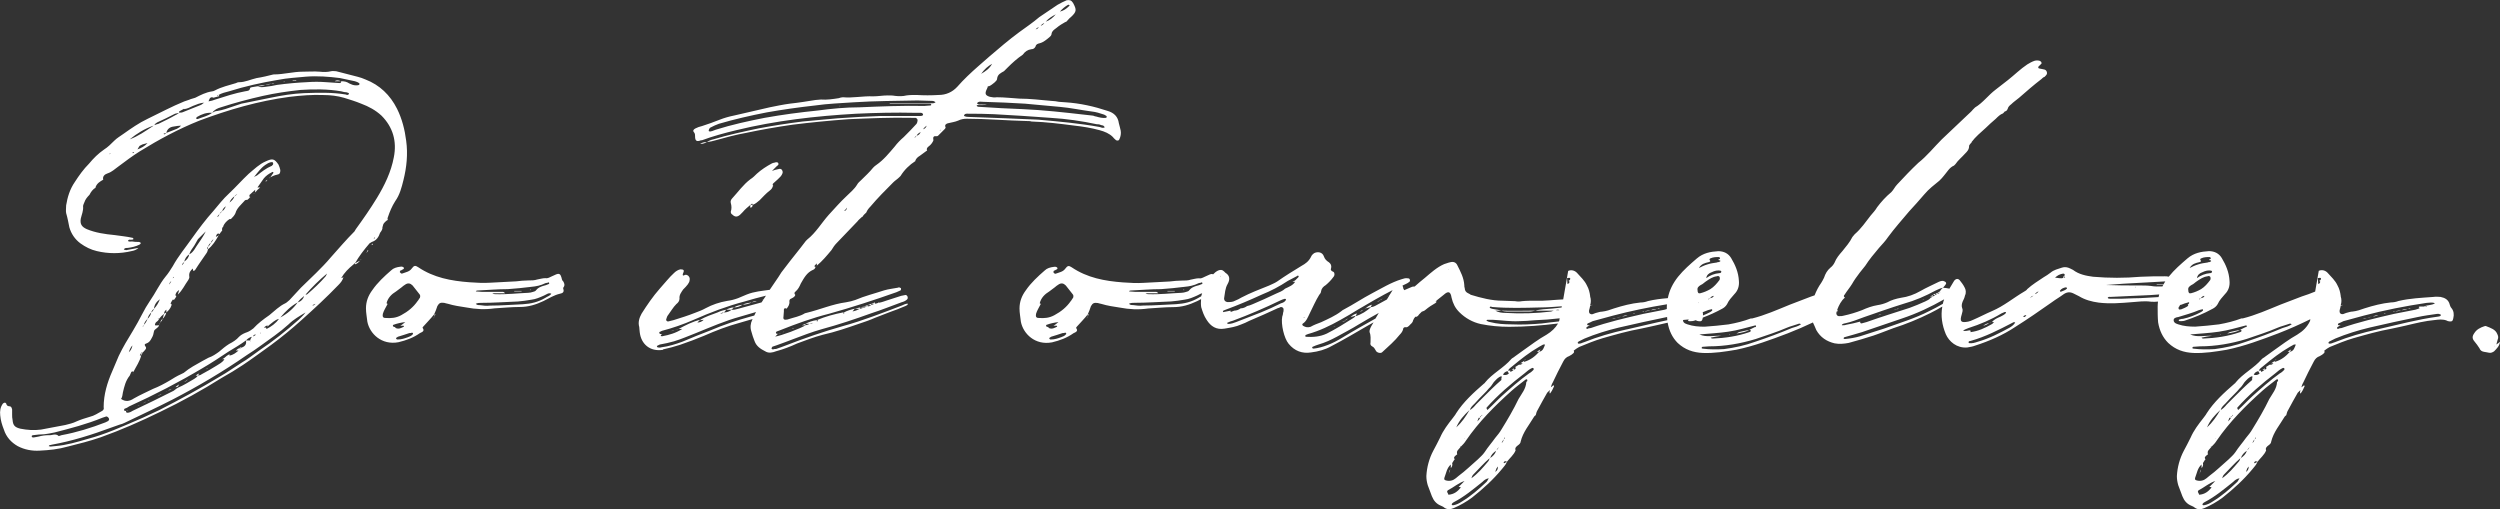 <?xml version="1.0" encoding="UTF-8"?>
<svg id="contents" xmlns="http://www.w3.org/2000/svg" viewBox="0 0 437 89">
  <rect x="0" y="0" width="437" height="89" fill="#333333" stroke="none"/>
  <defs>
    <style>
      .cls-1 {
        fill: #fff;
        stroke-width: 0px;
      }
    </style>
  </defs>
  <path class="cls-1" d="M24.67,62.14c.08-.16.16-.32.24-.4h-.24v.4ZM28.03,56.38c-.16.16-.16.32-.24.48l.24-.48ZM28.03,56.38v-.08l-.08.08h.08ZM24.03,70.95c.16,0,.32-.08.4-.16l-.4.16ZM43.88,34.29l-.16.16v.08c0-.08.08-.16.16-.24ZM28.03,56.3c.24-.16.32-.32.4-.56-.24.16-.32.32-.4.56ZM64.92,42.77c.08,0,.08.08.08.08.08-.08.16-.08.16-.16.08-.08,0-.08-.08-.08-.08.08-.08.16-.16.16ZM47.24,31.01c-.08,0-.16.08-.24.16.08,0,.16-.08.24-.16ZM64.36,43.81v-.08h-.08l-.24.48c.08-.08.24-.24.32-.4ZM62.04,46.21c.32-.08.64-.32.88-.64-.32.16-.64.32-.88.48v.16ZM25.79,70.07l-.48.24c-.16.08-.24.16-.4.24l.48-.24c.08-.08.24-.16.4-.24ZM38.2,41.17c0-.08.08-.16.16-.24l-.24.24h.08ZM23.39,65.03l-.24.4c.08-.08.16-.24.24-.4ZM62.92,45.57c.08-.08.16-.16.24-.24h-.08c0,.08-.08.16-.16.24ZM65,42.29c.8-.24,1.2-.88,1.44-1.6.24-.32.48-.64.4-1.04l.08-.08c0-.48.4-.8.8-1.12l.08.08c-.08-.24-.08-.4,0-.56.32-.96.72-1.92,1.28-2.8.8-1.12,1.12-2.4,1.44-3.68.56-2.24.8-4.56.48-6.88-.24-1.92-.72-3.84-1.6-5.6-1.2-2.4-3.04-4.16-5.52-5.12-.88-.4-1.76-.56-2.64-.8-.8-.24-1.68-.4-2.48-.64-.32,0-.64-.08-.88,0-.64.16-1.36.16-2,.08-.96-.08-2,0-2.96,0-1.68,0-3.36.48-5.04.48h-.08c-.96.24-1.92.48-2.96.64-1.04.24-2,.72-3.04.72-.24,0-.4.08-.56.16-1.28.4-2.48.64-3.68,1.28-.16.08-.32.16-.48.16-1.12.16-2,.64-2.96,1.12l-.8.24c-.32.16-.72.24-1.12.4-2.16.88-4.24,2-6.4,3.04-1.52.72-2.88,1.68-4.24,2.64-.56.4-1.12.72-1.6,1.2-.56.56-1.12,1.12-1.76,1.52-1.04.72-1.84,1.52-2.64,2.48-.96.96-1.76,2.08-2.48,3.2-.88,1.28-1.28,2.64-1.52,4.08,0,.48-.08.96,0,1.36.24.8.4,1.68.56,2.48.32,1.12.96,2.08,1.92,2.8.88.64,1.84,1.12,2.88,1.36,2,.48,4.08.48,6.08,0,.48-.08.88-.24,1.2-.56-.72.16-1.44.24-2.16.4-.08,0-.16-.08-.32-.08l-.08-.08.08-.08c.16-.16.4-.16.64-.16.64-.08,1.36-.24,2-.56.16-.08.24-.16.24-.32-.08-.08-.24-.16-.32-.16-.4,0-.8,0-1.2-.08-.24,0-.48.08-.72-.08.16-.4.48-.16.64-.24h.16s.08-.08.16-.08c0-.16-.08-.24-.16-.24-1.04-.24-2.08-.32-3.12-.48-1.68-.16-3.36-.4-4.88-1.04-.88-.4-1.2-.88-1.04-1.84.16-.72.48-1.36.4-2.16,0-.24.16-.48.24-.72.16-.48.48-.88.88-1.28.24-.48.56-.96,1.12-1.28h-.08c.24-.72.8-1.04,1.36-1.36-.16-.64.32-.96.8-1.12.72-.24,1.2-.72,1.76-1.12,1.28-.96,2.56-1.92,3.84-2.72,3.36-2.08,6.8-3.92,10.4-5.36,5.12-1.92,10.32-3.44,15.76-4.16,2-.24,4-.4,5.92-.32,1.28,0,2.48.16,3.6.48,1.04.32,2.08.64,3.04,1.04,1.28.48,2.48,1.12,3.52,2.08,2,2,2.72,4.48,2.16,7.28-.48,2.56-1.6,4.88-2.96,7.12-1.12,1.84-2.4,3.68-3.68,5.44l-.24.4c-1.44,1.44-2.8,3.04-4.16,4.56-.8.96-1.68,1.84-2.56,2.72s-1.76,1.68-2.64,2.56l-2,2.16c-.24.16-.4.4-.72.56-1.04.48-1.92,1.36-2.8,2.08-1.04.72-2,1.44-2.8,2.32-.32.24-.64.48-1.04.64-.48.16-1.04.4-1.44.8-.48.56-1.12.96-1.76,1.28-.64.4-1.2.88-1.76,1.36-.56.4-1.12.8-1.84,1.04l-1.04.56c-1.12.64-2.24,1.2-3.28,2.08l-.48.24c-.72.32-1.36.72-2,1.12-.96.56-1.84,1.04-2.88,1.44-1.12.56-2.24,1.04-3.36,1.68-.72.48-1.44.64-2.24.08.24-.32.24-.72.32-1.12.24-1.04.48-2.08,1.2-2.96l.24-.56c.08-.16.24-.24.4-.08.48-.96,1.12-1.84,1.36-2.88h-.24l.24-.48v.08c.08-.16.16-.16.24,0v-.08c.16-.16.4-.4.56-.64.08-.16.08-.32-.08-.48-.16-.24-.16-.4.16-.48.48-.16.72-.48.96-.96.24-.4.32-.72.4-1.2.08-.4.8-.56.88-1.04-.24,0-.48.08-.72,0,0-.24.08-.4.24-.56.24-.16.4-.32.48-.56h-.24c.08-.08.16-.08.24,0,.24-.32.56-.64.88-.88,0-.32.16-.56.4-.72v.48c.4-.32.72-.72.88-1.2.08-.24,0-.32-.16-.32.08-.24.24-.48.4-.72.08,0,.16,0,.24.08v-.08c.16-.16.32-.4.4-.64-.08,0-.24-.08-.16-.24.08-.4.4-.64.64-.8l-.24.8c.8-.72,1.2-1.68,1.84-2.56.08-.16.24-.4.16-.64-.08-.64.24-1.04.64-1.36,0,.16,0,.32.08.4.08.08.24-.08.32-.16.64-1.04,1.36-2,2-2.96.16-.24.16-.4.24-.64q-.24-.16,0-.48v.08c.08-.32.24-.56.48-.72.08-.24.24-.48.48-.64-.16.24-.24.48-.48.64-.08.24-.24.48-.48.72v.4c.8-.64,1.36-1.52,1.84-2.4l-.48.24c.08-.16.08-.32.16-.4.16-.24.32-.24.48-.08.16-.24.32-.48.48-.64-.08-.32,0-.56.24-.72h-.08c.24-.56.64-.96,1.12-1.28h.24c.32-.32.64-.64.8-1.04.24-.88.96-1.44,1.52-2.08.16-.24.32-.24.56-.24.16-.16.32-.24.4-.4l.08-.08c-.16-.08-.16-.24-.08-.4.32-.32.64-.56.96-.88v.48c.24-.32.56-.64.88-.88h-.48l1.12-1.6c.4-.48.88-.8,1.36-1.04.08-.08.16-.08.24-.08.08.08.08.16.08.16l-.56.8c.4-.24.8-.4,1.2-.48.48-.08.56-.32.56-.8-.08-.32-.16-.64-.32-.96-.72-1.04-1.04-1.12-2.24-.56-1.12.48-2,1.36-2.96,2.16-1.2,1.12-2.24,2.32-3.44,3.44-1.04.96-1.84,2-2.72,3.04-1.36,1.52-2.56,3.12-3.76,4.8-1.12,1.6-2.4,3.12-3.36,4.88-.4.64-.8,1.28-1.28,1.84-1.04,1.28-1.76,2.88-2.72,4.24-.48.72-.96,1.52-1.36,2.32-.48.96-1.04,1.92-1.6,2.88-.88,1.44-1.76,2.88-2.48,4.4-.4.88-.72,1.76-1.12,2.64-.88,2-1.52,4.08-1.52,6.32.08.24,0,.48-.24.64-.72.4-1.44.88-2.16,1.04-.8.24-1.6.48-2.32.8-.64.32-1.36.48-2,.64-1.44.24-2.8.56-4.24.8-1.2.16-2.4.08-3.6-.16-.96-.24-1.28-.56-1.36-1.52-.08-.32-.08-.64-.08-.96v-.88c-.08-.32-.16-.56-.48-.56s-.48-.16-.56-.48c-.16-.24-.32-.16-.56,0-.48.64-.56,1.36-.48,2.08.08.88.32,1.68.64,2.48.4,1.28,1.28,2.24,2.4,2.88,1.2.64,2.56.88,3.84.8,1.68-.08,3.28-.24,4.96-.72,1.92-.48,3.84-.96,5.68-1.6,3.6-1.28,7.04-2.8,10.48-4.48,3.68-1.76,7.28-3.76,10.72-5.92,1.28-.72,2.48-1.44,3.68-2.24,1.68-1.12,3.28-2.32,4.96-3.52,1.84-1.36,3.6-2.8,5.28-4.32,2.24-2,4.4-4,6.48-6.16.4-.4.72-.8.88-1.36-.16.08-.32.16-.4.16.56-.96,1.28-1.68,2.16-2.4l.24-.24v.08c.72-1.28,1.6-2.4,2.56-3.52l.4-.24ZM19.23,26.92s-.08.08-.08,0q-.08,0,.08-.08s.08,0,.16-.08l-.16.16ZM38.12,16.6v.24l-.08-.08c-.08-.08,0-.08.08-.16ZM23.31,26.76h-.16c0-.08.08-.08.08-.16h.24l-.16.16ZM24.03,26.12c.16-.24.24-.48.4-.64.16-.08.32-.16.48-.24l.88-.24c-.48.56-1.12.88-1.76,1.12ZM26.75,22.04c-1.36.88-2.56,1.76-4.08,2.32,1.28-1.04,2.56-1.84,4.16-2.4l-.08.08ZM30.91,22.52l-1.84.72c-.08.08-.16.16-.32.24h-.08c-.08-.08-.08-.16.08-.16l.32-.08c.16-.72.64-1.04,1.28-1.12.48-.08.96-.16,1.28-.16-.16.24-.4.4-.72.56ZM31.31,19.72c-.24.16-.4.32-.64.4-.96.56-2,1.04-2.96,1.52-.32.08-.56.16-.72.24.08-.24.24-.32.48-.48,1.04-.48,2.08-.96,3.12-1.52.24-.08.48-.08.72-.16v-.24l.88-.48v.08c.56-.08,1.04-.32,1.52-.56.64-.24,1.28-.56,2-.56-.24.08-.4.32-.64.4l-3.2,1.28c-.24.08-.4,0-.56.08ZM60.44,16.52c-2.4-.4-4.8-.32-7.28-.24-1.92.08-3.92.4-5.84.8-1.68.32-3.44.72-5.12,1.04l-1.44.48c-.96.32-1.76.64-2.8.8-.32,0-.56.16-.88.32-.72.56-1.6.72-2.4,1.04-.16.08-.32.08-.4-.08,0-.08.08-.16.16-.24.8-.48,1.68-.8,2.64-.72.4-.56.96-.8,1.52-.96,2.48-.8,4.88-1.44,7.36-2,2.16-.48,4.32-.8,6.56-1.04,2.4-.16,4.8-.16,7.12.24.32.08.56.16.88.16.16.08.48.08.48.24-.08.32-.4.24-.56.16ZM62.84,14.68c0,.08-.08.16-.08.16-.16.08-.4.08-.56.08-.4,0-.8-.16-1.12-.32-.48-.32-.88-.4-1.44-.4,0,.24-.08.32-.32.32-.8-.08-1.6-.08-2.4-.16-1.04-.08-2.16-.08-3.2,0-1.76.08-3.52.24-5.28.48-.64.16-1.28.24-1.92.32-.56.08-1.04.16-1.52-.08-.32.08-.64.08-.96.16-.08,0-.32.08-.32.16-.08.56-.56.48-.88.56-1.76.32-3.44.88-5.2,1.44-.4.16-.72.24-1.2.32,0-.08.16-.24.16-.4.16-.32.4-.4.72-.24.24-.08.56-.16.88-.24.08,0,.16,0,.08-.16l-.08-.08c.56-.32,1.2-.48,1.84-.64,2.8-.88,5.68-1.52,8.56-2,1.6-.32,3.28-.4,4.88-.56,2-.16,4,0,5.92.24.88.16,1.76.4,2.64.56.24.08.56.16.8.4v.08ZM65.4,41.65c0-.16.08-.16.16-.08l-.08.08-.16.16c0-.08.08-.16.08-.16ZM46.36,28.84c.32-.24.64-.4.96-.48.16,0,.32-.08.4.08.08.24,0,.4-.16.48,0,.08-.08.08-.08.08-.96.4-1.76,1.04-2.56,1.68-.16.08-.4.16-.56.32.64-.8,1.2-1.6,2-2.16ZM41,34.29c.16-.16.32-.32.48-.4-.16.16-.24.32-.48.4-.16.48-.48.8-.88,1.12.16-.48.48-.8.88-1.12ZM38.36,37.41c.16-.24.24-.4.48-.48.08-.4.32-.64.64-.88-.16.4-.32.64-.64.88l-.48.48c-.08.16-.08.4-.32.48-.16.08,0-.16.32-.48ZM33.08,44.45c.16-.56.56-1.04.88-1.52.24-.4.4-.72.64-1.12l1.36-1.36c-.16.32-.32.64-.48.88-.48.8-1.04,1.52-1.52,2.32-.24.32-.48.64-.88.8-.08.56-.4.96-.88,1.28.16-.56.4-.96.88-1.28ZM32.2,45.81c-.08.24-.24.4-.4.56,0-.16.16-.4.4-.56ZM30.27,48.46c0-.08.08-.08.08,0,.08,0,0,0,0,.08-.08,0-.08.08-.16.08,0,0,.08-.08.08-.16ZM29.95,49.1c-.08.24-.24.48-.4.64.08-.32.24-.48.4-.64ZM25.79,55.74c.08-.4.32-.8.64-1.12.08-.24.24-.48.48-.64.08-.72.4-1.2,1.04-1.68-.24.64-.56,1.2-1.04,1.68-.08.24-.24.48-.48.64-.08.48-.32.8-.64,1.12-.16.4-.32.72-.64,1.04.08-.4.32-.72.64-1.04ZM24.99,56.94l.08-.08v.16q-.08.08-.16,0s.08,0,.08-.08ZM23.15,60.38c-.08.4-.24.88-.64,1.2.16-.48.32-.88.64-1.2ZM52.04,52.86c.32-.48.72-.8,1.12-1.12-.16.56-.56.96-1.12,1.12-.8,1.12-1.84,2-3.04,2.64.88-1.04,1.84-2,3.04-2.64ZM46.76,56.86v.24l.24-.24c.56-.4,1.04-.96,1.76-1.12-.56.8-1.36,1.36-2.16,1.76-.08-.08-.08-.16-.08-.24h-.4c.16-.16.4-.32.64-.4ZM45.48,58.14q.08,0,.08.08v.08q-.08,0-.08-.08v-.08ZM44.36,58.62c.08-.08.16-.16.24-.16.16,0,.08.16-.16.24-.08.08-.16.08-.24.08.08-.08.08-.16.16-.16ZM21.79,71.43c.32-.08.56-.24.8-.4,4.4-2,8.72-4.24,12.88-6.72,1.52-.88,2.96-1.84,4.4-2.8,1.04-.64,2.16-1.28,3.12-2,.32-.32.64-.56,1.04-.64-.16.24-.24.4-.32.64,0,.08.08.08.08.16-.16,0-.08-.16-.08-.16h-.72c.16.72-.24,1.12-.88,1.28l-.24.24c0-.08.08-.16.08-.24-.32.16-.48.24-.72.48h.48c-.48.4-.96.8-1.6.88v-.24c-.32.16-.64.4-.88.64-.08.08-.24.16-.4.24h.4c-.32.56-.88.8-1.36,1.12-.88.56-1.76,1.04-2.64,1.52-.16.16-.4.16-.64.24-.16.24-.4.4-.64.56-.96.56-1.84,1.12-2.8,1.52-.32.16-.56.4-.8.56-2.4,1.2-4.8,2.4-7.2,3.52-.24.16-.56.32-.88.32-.24,0-.24-.16-.24-.32-.08,0-.24,0-.32-.08-.08-.08,0-.24.08-.32ZM6.75,76.31c-.24.08-.56.08-.88.16-.08,0-.32,0-.32-.16-.08-.16.16-.24.24-.24.64-.08,1.28-.16,1.92-.16.56-.08,1.2-.16,1.84-.32,2.8-.72,5.6-1.44,8.32-2.56l.72-.24c.16,0,.48.24.48.48,0,.16-.08.24-.16.32l-.48.24c-2.48.96-5.04,1.76-7.68,2.24-.16.08-.32.08-.48.16-.56-.56-1.2-.08-1.76-.16-.56,0-1.2.08-1.76.24ZM52.2,55.9c-2.16,1.92-4.48,3.76-6.88,5.36-1.04.72-2,1.52-3.12,2.16-1.28.8-2.48,1.68-3.76,2.4-3.44,2.08-6.96,4-10.56,5.84-1.28.56-2.48,1.2-3.84,1.76-2.8,1.2-5.6,2.48-8.64,3.28-1.92.56-3.76,1.12-5.76,1.28-.32,0-.56.08-.8.08l-.32-.08c.08-.24.32-.16.48-.24,3.6-.64,7.12-1.76,10.56-3.04l1.36-.48c.32-.08.56-.16.88-.32,2.8-1.36,5.6-2.64,8.4-4.08,4.48-2.32,8.8-4.88,12.96-7.76,1.68-1.04,3.2-2.24,4.8-3.36.88-.64,1.68-1.28,2.48-2,.88-.88,1.92-1.44,2.96-2.08-.32.48-.8.88-1.2,1.28ZM54.6,53.34l.56-.24c-.16.16-.32.4-.56.24ZM56.92,48.3c-.96,1.12-2.08,2.16-3.2,3.12-.08.08-.24.08-.32.08,1.12-1.28,2.4-2.56,3.76-3.68-.08.24-.16.32-.24.48ZM44.36,33.89l.24-.24c-.08.08-.16.16-.24.16v.08ZM46.44,31.73s.08,0,.16-.08c.08-.08.08-.16.16-.24l-.24.16c-.08,0-.08.08-.08.16ZM35.96,64.55c.16-.08.32-.08.4-.16-.16,0-.24.08-.4.16ZM32.83,66.31c-.16.16-.4.32-.64.48.24-.08.48-.24.64-.48ZM31.31,67.19c-.24.16-.48.32-.64.48.08,0,.24,0,.4-.08.08-.08.16-.24.24-.4ZM41.88,60.78h.24v-.16c-.08.08-.16.16-.24.16ZM45,15.08c.48,0,.88,0,1.36-.24-.48.08-.96.08-1.36.24ZM25.79,70.07l.4-.16c-.16,0-.32.08-.4.16ZM34.2,65.67h.4c.08-.16.16-.32.24-.4-.24.08-.48.24-.64.4ZM22.03,71.83c.16,0,.32-.08.4-.16l-.4.16ZM28.91,68.55l.4-.24c-.16.08-.32.16-.4.24ZM27.95,68.95v.08l.48-.24c-.16.08-.32.16-.48.16ZM47.96,14.52h-.24c-.08,0-.16.08-.32.08h.32c.08,0,.16-.08.24-.08ZM49.64,14.28c-.08,0-.08.08,0,.08s.08-.08.16-.08h-.16ZM58.52,14.2h1.04c-.32-.16-.72-.24-1.04,0ZM28.43,55.74c.32-.32.56-.72.64-1.12-.16.08-.24.16-.4.24l-.24.88ZM27.55,69.19c.16-.08.32-.08.4-.16-.16,0-.24.08-.4.16ZM30.19,67.91c-.16.08-.32.16-.48.16-.08.08-.24.16-.4.24.16-.08.32-.08.4-.16l.48-.24ZM46.36,14.84c.4,0,.72-.08,1.04-.24l-1.04.24ZM51.16,14.04v.08h.4c.08,0,.24.08.24-.08h-.64ZM98.45,49.18c-.24-.16-.24-.48-.32-.72-.16-.56-.4-.72-.96-.48l-.88.4c-.32.16-.64.32-.96.24-.48,0-.96.16-1.44.24-.48.16-.96.16-1.52.16-.72,0-1.44.08-2.16.16l-4.56.24c-1.2.08-2.4,0-3.6-.08-3.2-.24-6.24-.8-8.96-2.64-.48-.32-.72-.32-1.12.24-.4.56-1.04.64-1.68.88h-.16l-.24-.24c0-.08,0-.16.08-.24,0-.08.08-.08.16-.08.16-.16.48-.16.48-.4,0-.16-.32-.32-.64-.24-.64.08-1.2.24-1.6.64-1.2,1.04-2.4,2.16-3.28,3.44-.72.96-1.12,2-1.12,3.2,0,.8.16,1.52.24,2.32.4,2.08,2.48,4.16,5.44,3.6,1.36-.32,2.64-.8,3.76-1.6.32-.16.88-.32.48-.88-.08,0,0-.16.08-.24.64-.72,1.36-1.44,1.92-2.16.24-.48.4-.96.56-1.44.32-.56.56-.64,1.2-.56.16.08.4.08.64.16,1.04.32,2.16.48,3.2.64,1.68.32,3.28.4,4.96.16,1.44-.08,2.96-.24,4.4-.24,1.52,0,2.8-.4,4.16-1.04.96-.48,1.84-1.04,2.88-1.28.4-.08.8-.24.56-.88v-.16c.32-.4.24-.72,0-1.12ZM69.08,57.18c-.08,0-.16,0-.24-.08-.08,0-.16,0-.16-.16,0-.08,0-.16.08-.16.64-.24,1.36-.4,2.08-.48-.32.24-.56.48-.88.64h.56s.08,0,.08.08v.08c-.48.24-.88.48-1.44.24,0,0-.08-.08-.08-.16ZM72.12,58.46c-.16.24-.56.4-.8.48-.64.24-1.2.4-1.76.4h-.16c-.08-.08-.16-.08-.16-.16s0-.16.08-.16l.24-.16c.72-.24,1.36-.4,2-.64.16,0,.32,0,.48-.08,0,0,.16.08.16.16,0,0,0,.16-.08.16ZM73.4,52.06c-.16.16-.24.4-.4.56-.72,1.04-1.68,1.84-2.88,2.48-.88.48-1.76.56-2.72.48-.48,0-.56-.24-.48-.72.16-.56.48-1.04.72-1.52.16-.16.08-.32-.08-.32.24-.96.88-1.6,1.68-2.08l.96-.72c.16-.16.4-.32.64-.48.48-.32.88-.24,1.28.16l1.2,1.52c.16.16.16.4.08.64ZM83.49,50.78c1.76-.08,3.52-.24,5.28-.24,1.36-.08,2.72-.24,4.08-.4.88-.08,1.68-.24,2.48-.64.08,0,.24-.08.4-.08.08-.08.24-.08.24,0,.08.16,0,.24-.08.24-.32.16-.64.24-.96.32-.48.16-.88.32-1.2.72-.16.24-.32.24-.56.32s-.56.16-.8.16c-1.92.08-3.84.32-5.84.24-.08,0-.24,0-.48-.16h2.24c-.24-.32-.48-.24-.64-.24h-3.36c-.32,0-.72-.08-1.12-.08.08-.16.24-.16.32-.16ZM95.33,52.06c-1.2.72-2.48,1.04-3.92,1.12-1.92.08-3.84.24-5.76.24-.64.08-1.2,0-1.76-.08-.24,0-.56,0-.72-.24.32-.16.64-.16.96-.16,2.16,0,4.24-.16,6.4-.24.8-.08,1.6-.16,2.4-.32.72-.08,1.44-.4,2.16-.72.4-.16.8-.56,1.28-.32-.24.4-.72.48-1.04.72ZM75.8,55.58v.08c0-.08.08-.16.16-.24-.08.08-.16.08-.16.16ZM92.85,50.7l-.08-.08c-.08,0-.16.08-.16.08h.24ZM75.96,55.42c0-.16.08-.32.16-.48h-.16v.48ZM91.17,50.86h-1.28v.08h1.28v-.08ZM128.29,53.74c.56,0,1.04-.16,1.52-.48-.48.08-1.04.16-1.52.48ZM131.41,52.86c.24-.08.56-.08.88-.24-.32,0-.64.08-.88.24ZM117.89,57.74l.72-.24h-.08l-.64.24ZM136.06,28.6c0-.24-.32-.32-.72-.16-.16,0-.32.08-.48.16-.88.48-1.76,1.04-2.56,1.76-.32.32-.72.72-1.12.96-1.28.96-2.16,2.24-3.2,3.36-.24.24-.32.56-.24.8.16.56.16,1.04,0,1.52,0,.24.08.4.24.48.48.48.88.48,1.36.08l.48-.48c.4-.48.88-.88,1.36-1.28.16-.08.32-.4.4,0,.48-.16.8-.48,1.2-.8.56-.56,1.12-1.2,1.76-1.68.32-.24.48-.48.56-.8h.08c-.16-.16-.16-.32,0-.48l.8-.72c.32-.32.64-.56.8-1.04.08-.24,0-.4-.08-.56-.16-.24-.4-.24-.64-.16-.4.08-.72.16-1.12.32l.8-.8c.16-.16.4-.24.32-.48ZM131.17,36.05c-.08.08-.08.24.08.24.08,0,.16-.08.24-.16l.08-.32h-.4v.24ZM117.89,57.74c-.24,0-.4.08-.64.16.24-.08.48-.08.64-.16ZM133.18,52.38c-.32.08-.56.16-.88.24l.88-.24ZM128.29,53.74c-.48,0-.88.16-1.36.4h.88c.16-.08.32-.24.48-.4ZM129.81,53.26c.56,0,1.12-.16,1.6-.4-.56.08-1.12.16-1.6.4ZM140.14,56.86h.64v-.24l-.64.24ZM137.01,57.98c-.08.08-.24.16-.4.24l.48-.24h-.08ZM152.3,53.1l-.64.24h.64v-.24ZM152.94,52.86l-.64.24h.64v-.24ZM123.57,24.84c-.32,0-.72,0-1.2.32.56,0,.88-.16,1.2-.32ZM135.97,58.38c.16,0,.4-.08.64-.16-.24.08-.48.08-.64.16ZM138.37,57.5c.16,0,.32-.08.48-.16-.16,0-.32.08-.48.16ZM180.3,21.24c2.56.08,5.04.4,7.52.72,1.44.16,2.96.4,4.4.8.88.24,1.68.56,2.32,1.2.16.24.4.4.56.56.24.08.48.08.56-.16.24-.48.32-1.04.24-1.52s-.24-.88-.32-1.28c-.16-1.2-.88-1.84-1.92-2.16-2.4-.8-4.88-1.36-7.44-1.52-.4,0-.72-.08-1.12-.08-.4-.08-.88-.16-1.28-.16-1.92-.16-3.76-.4-5.6-.4-1.36-.08-2.64-.24-4-.24-.4.08-.8,0-1.2-.08-.8-.24-.88-.56-.56-1.28.08-.08.08-.24.16-.32q0-.32.24-.24c.4-.16.64-.4.96-.64.24-.24.48-.4.48-.72.08-.72.64-.96,1.2-1.28.08-.08.16-.16.24-.24l.4-.4c.8-.8,1.68-1.6,2.64-2.24.4-.56.88-.88,1.52-.96.32,0,.56-.16.72-.48.08-.4.4-.48.72-.56.64-.16,1.2-.64,1.68-1.04.16-.16.4-.32.4-.64.08-.48.48-.72.8-.96.56-.48,1.12-.8,1.68-1.12v.08l.24-.24c.24-.24.4-.48.64-.64,1.04-.96,1.04-1.28.4-2.48-.32-.48-.56-.56-1.12-.48-.56.24-1.04.48-1.6.8l-3.2,2.16c-1.12.96-2.32,1.76-3.52,2.64-1.84,1.36-3.52,2.8-5.2,4.24l-1.92,1.68c-1.28,1.12-2.56,2.32-3.68,3.6-.88.96-2,1.44-3.28,1.44-1.28.08-2.56.08-3.84,0-.56,0-1.2,0-1.76.08-.64.16-1.28.16-2,.08-.4-.08-.88-.08-1.28-.08-.88,0-1.68.16-2.56.16-1.76-.08-3.52.32-5.28.16-.24,0-.48.08-.72.16-1.04.16-2.08.32-3.12.24-.32,0-.64.08-.96.08-1.52.24-2.96.48-4.48.64-1.2.16-2.32.4-3.52.64l-6.24,1.44c-.8.16-1.68.4-2.48.72-1.04.4-2.08.8-3.12,1.12-.4.08-.8.24-1.12.4-.32.16-.56.4-.24.72.16.24.16.4.16.64,0,.8.24,1.04,1.04.72h.16c1.92-.72,4-1.28,6-1.76,6.88-1.68,13.92-2.48,20.96-2.88,3.44-.16,6.88-.24,10.32-.16h.88c.16,0,.4,0,.48.24.08.16-.08.32-.48.32h-7.04c-2.48.08-4.96.24-7.36.4-2.08.16-4.16.4-6.16.56-2.56.32-5.12.72-7.68,1.2-2.64.56-5.28,1.12-7.92,1.92-.4.08-.8.24-1.12.48.56-.08,1.04-.16,1.52-.32,1.76-.48,3.44-.96,5.28-1.28,2.64-.56,5.36-1.04,8.16-1.44,3.2-.4,6.48-.72,9.76-.96,3.68-.16,7.36-.32,11.04-.24h.72c.24.08.4.32.32.56,0,.16-.08.32-.16.48-.72.8-1.44,1.52-2.24,2.32-.56.48-1.12,1.04-1.6,1.68-.96,1.12-1.92,2.32-3.2,3.2-.16.08-.4.32-.56.48-.64.8-1.36,1.44-2.08,2.16-.24.24-.56.48-.72.8-.48.8-1.2,1.36-1.84,2-1.12,1.04-2.08,2.16-3.12,3.28-1.28,1.44-2.24,3.12-3.76,4.32l-.24.24c-1.2,1.6-2.48,3.12-3.68,4.72-.4.48-.8,1.04-1.12,1.6-.52.74-1.02,1.48-1.51,2.22-1.37.2-2.69.29-4.01.82-.48.24-1.04.4-1.52.64-.64.24-1.28.4-1.92.48-1.36.24-2.56.64-3.76,1.28-.56.32-1.2.56-1.84.8-1.2.48-2.48.88-3.76,1.28l-.96.24c-.24,0-.4-.24-.32-.4.08-.24.16-.56.32-.72.48-.64.88-1.36,1.44-1.92.32-.24.56-.56.56-.96-.08-.64.32-1.12.64-1.6.32-.32.56-.56.8-.88.16-.24.32-.48.32-.72.08-.32,0-.56-.24-.8-.24-.16-.4-.24-.72-.08-.16.08-.24.08-.24-.16,0-.08.08-.16.08-.24.24-.48.08-.64-.48-.64-.4.08-.8.32-1.12.64-.88.8-1.6,1.76-2.48,2.72-1.2,1.36-2.24,2.88-3.2,4.4-.4.72-.64,1.52-.4,2.32,0,.32.08.64.08.88.24,2.16,1.84,3.44,4,3.12,0,0,.08,0,.08-.08,1.04-.24,2-.48,2.96-.8,1.44-.48,2.88-1.04,4.24-1.6,2-.88,4.08-1.68,6.16-2.24.77-.22,1.53-.45,2.29-.67-.02.04-.04.08-.05.11-.32.64-.4,1.36-.16,2.08.16.56.32,1.12.56,1.68.32.88,1.04,1.36,1.84,1.76.64.4,1.28.24,1.92,0,1.2-.32,2.48-.8,3.68-1.36,1.52-.56,2.96-1.12,4.48-1.52,2.16-.48,4.24-1.2,6.32-1.92.96-.32,1.92-.64,2.8-1.04l2.48-.96c.96-.32,1.92-.72,2.88-1.12.16-.08.4-.16.4-.4-.4,0-.72.16-1.04.32-3.36,1.28-6.8,2.64-10.32,3.6-3.36.96-6.64,2.08-9.92,3.36-.56.24-1.12.4-1.76.64-.16,0-.32,0-.56.08-.08,0-.24-.08-.24-.16s.08-.24.16-.32l.72-.24c.96-.32,1.92-.72,2.8-1.04,1.68-.64,3.36-1.28,5.04-1.76,2.96-.8,5.84-1.76,8.72-2.8,1.76-.56,3.52-1.28,5.28-1.92.32-.08.72-.24.96-.48.16-.16.16-.32.08-.56-.08-.08-.16-.24-.32-.24-.24.08-.56.08-.8.16l-2.48.8c-.48.16-.88.32-1.36.4v-.08c-.24.16-.48.24-.72.24l-.64.24c-.16.16-.4.24-.64.24-.24.08-.48.16-.72.24-.24.08-.4.16-.64.16-.4.24-.8.4-1.28.48l.4-.48c-.64.16-1.36.32-2,.72.08,0,.16,0,.16.08,0,0-.08.08-.16.08v-.24c-1.6.32-3.12.72-4.64,1.36.08,0,.24,0,.16.16,0,0-.08.08-.16.08v-.24c-.72.08-1.36.32-2,.64h.72c.16-.08.4-.16.64-.16-.16.08-.4.16-.64.16-.24.16-.48.24-.72.24h.08c-1.04.64-4.32,1.84-5.36,2l.48-.48c-.16,0-.24,0-.32-.08-.08-.16,0-.24.08-.32l.64-.24c2.8-1.12,5.68-2.16,8.56-2.88,4-1.12,7.92-2.4,11.76-3.76.24-.08.48-.24.72-.32.08-.08.08-.24.08-.32s-.16-.16-.24-.16c-.08-.08-.16-.08-.24,0-.8.16-1.68.24-2.48.48-1.68.56-3.36.96-5.04,1.68-.48.16-1.04.32-1.6.4-2.4.32-4.56,1.28-6.88,1.84l-.32.08c-.88.56-1.92.72-2.88,1.04-.16.08-.32.08-.48.08-.24.08-.48-.16-.4-.4,0-.32.08-.72.08-1.04v-.32c.08-.24.16-.32.48-.16.32-.4.56-.8.48-1.28,0-.24.08-.4.32-.48.32-.16.64-.32.72-.64-.16-.16-.24-.4,0-.56.48-.4.72-.88.96-1.44.56-.96,1.04-1.92,2.16-2.4.24-.08.32-.24.4-.48-.16,0-.24-.16-.08-.32l.32-.32v.4c.96-.8,1.76-1.76,2.56-2.72.24-.4.56-.88.88-1.2l3.68-3.84c.16-.24.4-.4.64-.64.08-.08.16-.16.24-.16.16-.32.4-.48.64-.72.16-.4.4-.72.72-1.04,1.28-1.52,2.64-2.88,4-4.24.32-.32.72-.56,1.04-.88l.24-.24c.64-1.04,1.52-1.92,2.64-2.64h-.08c.16-.4.4-.64.8-.88l1.2-.88h.08c-.16-.4.08-.64.32-.8.32-.24.56-.56.72-.88.16-.24-.08-.48.08-.72.16-.32.56,0,.8-.24l1.2-1.2c.08-.08.16-.24.08-.32-.16-.4.16-.56.4-.64.64-.16,1.28-.24,1.84-.48.48-.24.96-.32,1.52-.32,3.44,0,6.96.32,10.48.4.24,0,.56,0,.8.08ZM186.71.83c.08,0,.16,0,.24.08,0,0,0,.16-.08.16-.48.48-.96.8-1.6.96.4-.48.88-.88,1.44-1.2ZM182.47,6.83v-.08h.08q-.08,0-.08.08ZM184.55,2.51c-.48.56-1.04,1.04-1.76,1.28.48-.56,1.12-.96,1.76-1.28ZM182.55,4.03c-.16.24-.4.4-.64.48.16-.24.4-.4.64-.48ZM181.59,4.75c-.16.24-.32.32-.56.4.16-.24.32-.32.56-.4ZM131.84,55.16c-.22.06-.44.12-.67.18-2.32.64-4.72,1.44-6.96,2.4-1.68.64-3.28,1.28-4.96,2-1.12.4-2.32.8-3.6.96-.24.08-.48.08-.72,0-.08,0-.08-.08-.08-.16-.08-.08,0-.08,0-.08l.48-.24c.88-.16,1.68-.32,2.48-.56,1.36-.4,2.56-.96,3.84-1.44,2.56-1.04,5.12-2.16,7.76-2.88.91-.27,1.82-.54,2.74-.8-.11.21-.21.42-.31.62ZM133.49,52.29c-.11.03-.22.06-.31.09l.29-.05c-.12.18-.23.35-.35.53-1.34.38-2.72.73-4.1,1.12-.4.08-.72.24-1.12.16-.4.32-.88.48-1.36.48-.24.16-.4.16-.64.24.16-.16.4-.24.64-.24.16-.16.32-.32.4-.48-.48.08-1.04.24-1.52.48-1.04.4-2.16.72-3.12,1.36.24,0,.48-.08.72-.08-.32.32-.72.48-1.12.48.16-.16.24-.24.4-.4l.08-.08c-1.36.32-2.56.96-3.76,1.6h.64c-1.12.72-2.24,1.04-3.52,1.28-.08,0-.24,0-.24-.16,0-.08.16-.16.24-.24h-.24c-.16,0-.24-.08-.24-.16-.08-.16.08-.24.16-.24.08-.08.16-.08.32-.16,1.84-.48,3.68-1.12,5.52-1.92,2.88-1.28,5.84-2.4,8.88-3.2,1.24-.36,2.49-.72,3.75-1.02-.13.2-.26.4-.39.6ZM147.9,36.69c-.08.08-.24.24-.24.16-.16-.08.08-.16.16-.24.08-.16.16-.16.24-.32,0,.16-.08.32-.16.4ZM160.22,23.72c-.08.16-.24.32-.4.4.08-.16.24-.32.4-.4.16-.32.4-.48.72-.64-.16.32-.32.56-.72.64ZM161.34,22.6c.16-.24.4-.48.64-.64-.08.32-.32.56-.64.64ZM163.42,17.96c-.32.16-.64.08-.96.08h-6.96s0,.08.08.08h7.04c.08.08.16.08.16.16,0,.16-.08.16-.16.16-.4,0-.72.08-1.04.08-3.76-.08-7.6.08-11.36.24-2.4,0-4.88.24-7.28.56-3.12.32-6.16.72-9.28,1.28-2.88.56-5.76,1.2-8.56,2.08l-.64.24c-.16,0-.32.16-.56,0-.08-.08.08-.56.32-.64.48-.24.96-.48,1.44-.64,2.72-.8,5.52-1.44,8.4-2,2.72-.48,5.52-.88,8.4-1.2,2.24-.32,4.48-.4,6.8-.56,3.68-.24,7.44-.24,11.12-.32.88,0,1.76.08,2.64.08.16,0,.32.08.4.16q.08,0,.08.08s0,.08-.08.08ZM164.46,22.76c-.08,0-.16,0-.24.08.08-.08.16-.16.24-.16v.08ZM173.42,11.15c-.48.88-1.12,1.28-1.92,1.76.56-.8,1.2-1.36,1.92-1.76ZM170.86,18.36h1.04c.16,0,.4,0,.64-.08h-.72c-.32-.08-.8.16-1.04-.24.32-.4.72-.24,1.12-.24,2.48.08,4.88.16,7.28.32,2,.16,4,.4,6.08.56,1.84.16,3.68.56,5.52.8.8.08,1.52.32,2.24.56l.4.24c0,.08.08.16,0,.24l-.08.08c-.64.08-1.2-.08-1.76-.24-.24,0-.4-.16-.64-.16-.48-.08-.96-.08-1.44-.16-3.52-.4-7.04-.8-10.64-.96-2.56-.08-5.04-.24-7.6-.4-.16,0-.32,0-.4-.08-.08,0-.08-.08-.16-.08.08-.08.08-.16.16-.16ZM169.34,20.44c-.56,0-.96-.16-.8-.32.16-.32.48-.24.8-.24,1.36,0,2.8,0,4.4.08,3.2.16,6.56.4,9.92.64,2.72.16,5.44.56,8.08,1.12.16,0,.4,0,.56.08.24.16.64,0,.8.48-.32.16-.64,0-.88-.08-3.52-.64-7.12-.96-10.72-1.28-1.92-.08-3.76-.16-5.68-.24l-6.48-.24ZM142.62,46.69c0-.08.08-.16.16-.24-.08.08-.16.16-.24.24h.08ZM151.66,53.34l-.72.24h.72v-.24ZM138.37,57.5c-.24.08-.48.16-.64.24l.64-.24ZM146.62,18.52c.16.08.24,0,.32,0h-.32ZM150.94,53.58c-.16.08-.4.16-.64.16h.64v-.16ZM151.02,53.74h-.08v.08c0-.08.08-.08.08-.08ZM150.3,53.74l-.88.24h.88v-.24ZM206.79,50.7h.24l-.08-.08c-.08,0-.16.08-.16.08ZM190.15,55.42c0-.16.08-.32.16-.48h-.16v.48ZM189.99,55.58v.08c0-.08.08-.16.16-.24-.08.08-.16.08-.16.16ZM204.07,50.94h1.28v-.08h-1.28v.08ZM235.03,56.14v-.08l-.48.24c.16-.08.32-.08.48-.16ZM235.68,55.66c-.24.08-.48.24-.64.4.24-.08.4-.24.64-.4ZM240.72,52.78c.16-.08.4-.16.56-.32-.16.08-.4.16-.56.32ZM239.84,53.26c-.4.08-.8.32-1.12.64l.96-.24h-.08c.08-.16.16-.32.24-.4ZM232.55,57.42l-.4.24c.16-.08.32-.16.4-.24ZM238.32,54.14c-.24.08-.48.24-.64.4.24-.08.48-.24.64-.4ZM236.07,55.42l-.4.24c.16-.08.32-.16.4-.24ZM242.72,51.66l-.4.24c.16-.08.32-.16.4-.24ZM238.79,53.9h-.08c-.08.08-.24.16-.4.24l.48-.24ZM233.43,57.02c-.16,0-.24.08-.4.16l.4-.16ZM241.36,52.38l.48-.24c-.16.08-.32.16-.48.16,0,.08-.08.08-.08.16,0-.08.08-.08.08-.08ZM262.4,54.3c.32.08.72.16,1.04.16h3.84c.4,0,.72-.08,1.12-.16-2,0-4,.08-6,0ZM285.69,54.78h-.08s-.08.08-.16.08h.16c.16,0,.16-.08.08-.08ZM283.53,55.34c.32-.08.64-.08.96-.24-.32,0-.64.08-.96.24ZM264.24,64.63h.4v-.24l-.4.24ZM253.2,82.96l.24-.64c0-.16.08-.32.16-.48l-.24.48c0,.16-.08.4-.16.64ZM281.77,55.74c.24,0,.48-.08.72-.16-.24,0-.48.08-.72.16ZM282.57,55.5c.32,0,.56-.08.88-.16l-.88.16ZM287.37,54.46h-.16c-.08,0-.08.08-.08.08h.08c.08,0,.16-.08.16-.08ZM290.17,53.9h-.24c-.08,0-.16.08-.24.08h.24c.08,0,.16-.08.24-.08ZM278.32,53.26l-.08.08h.08v-.08ZM287.45,54.46c.4-.08.72-.08,1.04-.24-.32.08-.72.08-1.04.24ZM288.57,54.22c.32,0,.72-.08,1.04-.24-.4.08-.72.08-1.04.24ZM268.64,61.5h.4c.08-.16.16-.32.24-.4-.24.08-.4.24-.64.4ZM284.57,55.1l.88-.24c-.32.08-.56.16-.88.24ZM266.64,62.86v-.08c-.08.08-.16.16-.24.24l.24-.16ZM302.41,58.46l-.08-.08-.08.08h.16ZM303.53,58.3c.88-.16,1.6-.24,2.24-.64l-1.12.24c-.32.08-.64.08-1.12.4ZM334.34,53.18c-.24,0-.4.08-.64.16.24-.08.48-.16.64-.16ZM331.62,54.06l.34-.13c-.11.03-.23.05-.34.05v.08ZM336.42,52.3c-.16,0-.32.08-.4.16l.4-.16ZM337.38,51.9c.08,0,.08.08.08.16v-.24l-.08.08ZM330.98,54.22c-.24.08-.56.16-.8.24l.8-.24ZM331.62,54.06c-.24,0-.4.08-.64.16.24-.08.48-.08.64-.16ZM328.9,54.94c-.16,0-.4.08-.64.16.24,0,.48-.08.64-.16ZM337.46,51.82h.4v-.24c-.16.08-.32.16-.4.24ZM337.86,51.58h.4v-.24c-.16.08-.32.16-.4.24ZM332.42,53.74c-.08,0-.08.08-.16.08.08,0,.16-.08.16-.08ZM347.7,56.46c-.4.08-.72.24-1.04.48.4-.08.72-.24,1.04-.48ZM348.18,56.3c-.16,0-.32.08-.48.16.16-.08.32-.08.48-.16ZM382.43,53.34v-.08s-.08,0,0,.08ZM389.31,58.3c.88-.16,1.6-.24,2.24-.64l-1.12.24c-.32.08-.64.08-1.12.4ZM388.19,58.46l-.08-.08-.08.08h.16ZM419.8,54.22c.32,0,.72-.08,1.04-.24-.4.08-.72.08-1.04.24ZM421.4,53.9h-.24c-.08,0-.16.08-.24.08h.24c.08,0,.16-.08.24-.08ZM395.47,64.63h.4v-.24l-.4.24ZM409.55,53.26l-.08.08h.08v-.08ZM384.43,82.96l.24-.64c0-.16.08-.32.16-.48l-.24.48c0,.16-.08.4-.16.64ZM418.6,54.46h-.16c-.08,0-.08.08-.08.08h.08c.08,0,.16-.08.16-.08ZM416.92,54.78h-.08s-.08.08-.16.08h.16c.16,0,.16-.08.08-.08ZM418.68,54.46c.4-.08.72-.08,1.04-.24-.32.08-.72.08-1.04.24ZM412.99,55.74c.24,0,.48-.08.72-.16-.24,0-.48.08-.72.16ZM413.79,55.5c.32,0,.56-.08.88-.16l-.88.16ZM415.8,55.1l.88-.24c-.32.08-.56.16-.88.24ZM399.87,61.5h.4c.08-.16.16-.32.24-.4-.24.08-.4.24-.64.4ZM428.2,53.18c-.24-.8-.8-1.12-1.6-1.28-.4,0-.8-.08-1.2,0-2.08.16-4.16.24-6.16.72-.4.16-.88.24-1.28.24-1.6.16-3.12.56-4.64,1.04-.64.24-1.36.48-2.08.56-.4,0-.72.16-1.12.24-.32.08-.64.4-1.04.08-.24-.32-.08-.64,0-.96,0-.16.08-.24.08-.4h.08c.08,0,.16-.08.24-.08h-.32c.16-.48.16-1.04,0-1.52v-.08c-.08-.64-.24-1.28-.56-1.84-.4-.88-1.12-1.52-1.76-2.24-.4-.4-.96-.56-1.52-.32l-.63,3.63c-.78.31-1.55.62-2.33.85l-3.76,1.44c-2.16.88-4.32,1.84-6.56,2.4h-.24c-1.28.48-2.56.8-3.92,1.04-1.36.16-2.8.32-4.16.4-1.04,0-2-.08-2.96-.4-.24-.08-.48-.16-.64-.32-.24-.24-.24-.64.08-.8.16-.08.4-.16.56-.16,1.28-.4,2.48-.72,3.6-1.2.16-.08.4-.08.64-.16,0,0,.08,0,.08.08v.16l-.32.24c-1.04.56-2.08.96-3.2,1.2-.16,0-.32,0-.48.08-.08,0-.24.08-.24.16,0,.16.16.16.24.16.24,0,.56,0,.8-.08,1.68-.56,3.28-1.2,4.88-2.08.32-.16.64-.4.88-.8.32-.72.8-1.2,1.28-1.76.64-.64.88-1.44.8-2.32-.08-1.52-.64-2.8-1.36-4-.48-.8-1.28-1.2-2.24-1.2-1.36.08-2.64.32-3.76,1.28-1.12.96-2.31,1.99-3.27,3.19-.22-.06-.43-.07-.65-.07-1.36,0-2.8,0-4.24.08-2.8.24-5.52.24-8.32,0-1.2-.16-2.48-.4-3.52-1.2l-.48-.24c-.48-.24-.96-.32-1.44-.16-.72.24-1.44.4-2,.88-.4.32-.8.56-1.2.8-.96.64-2,1.28-2.88,2.08-.08.16-.32.32-.48.4-1.92,1.12-3.6,2.56-5.68,3.44-1.12.48-2.16,1.04-3.28,1.52-.32.16-.56.24-.88.32-1.28.24-1.52,0-1.12-1.28.08-.32.24-.72.08-1.04-.16-.4-.08-.8.08-1.2.16-.32.32-.64.4-1.04.24-.48.16-1.04-.08-1.44-.24-.48-.56-.88-.88-1.28-.24-.24-.56-.24-.8,0-.08.08-.16.16-.24.32-.23.38-.48.79-.72,1.2-.4-.08-.8-.16-1.12-.16-.24.16-.4.4-.56.64,0,.08.08.08.08.16-.08,0-.08-.08-.08-.16-.16.08-.32.16-.4.24h.4c-.08.08-.24.16-.4.16v-.16c-.16.08-.32.16-.4.24h.32c-.08.08-.24.08-.32.16-.08.08-.24.16-.4.24-.08.08-.24.16-.4.24-.24.32-.64.48-.96.64-.88.4-1.84.8-2.72,1.12-2.48.8-5.04,1.6-7.52,2.48l-.88.24c-.24,0-.24-.16-.24-.32-.88.24-1.6.4-2.48.56-.16.08-.4.08-.56.08h-.16c0-.08,0-.16.08-.16.16-.08.24-.16.4-.16,1.2-.24,2.32-.72,3.44-1.12,2.32-.8,4.56-1.6,6.88-2.32,2-.56,3.84-1.36,5.6-2.32.4-.16.8-.4,1.28-.48l.4-.48c.08-.16.24-.24.08-.48-.16-.16-.32-.16-.48-.24-.32,0-.56.08-.72.16-1.12.56-2.24,1.04-3.2,1.6-1.12.64-2.24,1.04-3.44,1.2-.88.16-1.68.4-2.4.8-.56.24-1.12.4-1.68.48-.96.16-1.84.48-2.72.88-1.04.4-2.08.72-3.2.96-.24.08-.4.08-.64.08-.46.08-.7-.22-.64-.68.08.02.16.04.24.04-.08-.04-.16-.06-.24-.07,0,0,0,0,0,0,.02-.02.03-.05.04-.07.07-.03.13-.06.2-.09-.04-.09-.07-.17-.09-.26.31-.81.69-1.54,1.29-2.06h.08c-.32-.24-.24-.4-.08-.56.4-.64.88-1.2,1.28-1.84.4-.72.88-1.36,1.36-2l.96-1.2c.72-1.12,1.52-2.08,2.4-3.12.56-.64,1.12-1.2,1.6-1.92,1.12-1.52,2.4-2.96,3.68-4.48.88-.96,1.76-1.92,2.64-2.96.8-.96,1.76-1.68,2.64-2.4.32-.32.56-.56.8-.88.56-.64.96-1.44,1.76-1.76l.24-.24c.48-.72,1.12-1.2,1.68-1.84.4-.4.72-.72.72-1.36,0-.16.16-.24.24-.4l.24-.24h-.08c.72-.96,1.6-1.68,2.48-2.48.56-.56,1.2-1.12,1.76-1.6.4-.4.8-.8,1.28-.96l.24-.24h-.08l.48-.24c0-.08.08-.16.16-.24.08-.4.32-.64.64-.88.4-.4.88-.72,1.36-1.12,1.28-1.12,2.56-2.24,3.92-3.28.16-.16.32-.32.56-.4.16-.16.32-.32.4-.48.08-.32-.08-.72-.48-.8-.24-.08-.48-.08-.8-.16-.08,0-.24-.08-.24-.16s.08-.24.08-.24c.16-.16.32-.24.4-.4.08,0,.16-.16.08-.24,0-.16-.16-.24-.32-.32-.32-.08-.56-.08-.88,0-.48.16-.88.4-1.28.64-1.2.8-2.24,1.84-3.36,2.72l-2.16,1.68c-1.28.96-2.24,2.32-3.6,3.12l-.4.4c-.24.32-.56.56-.88.88l-4.56,4.32c-1.36,1.36-2.56,2.88-4.08,4.08-1.28,1.2-2.48,2.48-3.68,3.76-.4.4-.64.96-1.04,1.36-.96.8-1.76,1.68-2.48,2.64-.32.56-.72.96-1.12,1.44-.88,1.12-1.68,2.32-2.8,3.28l-.4.48c-.48.96-1.12,1.68-1.76,2.48-.56.64-1.04,1.2-1.36,2-.16.32-.4.64-.72.88-.56.48-.88,1.04-1.12,1.76-.16.32-.32.64-.48.88-.49.69-.87,1.43-1.17,2.2-.2.07-.39.14-.59.2l-3.76,1.44c-2.16.88-4.32,1.84-6.56,2.4h-.24c-1.28.48-2.56.8-3.92,1.04-1.36.16-2.8.32-4.16.4-1.04,0-2-.08-2.96-.4-.24-.08-.48-.16-.64-.32-.13-.13-.18-.29-.16-.45.08,0,.16-.02.24-.03.27-.03.55-.06.84-.07-.08.02-.2.08-.2.15,0,.16.16.16.24.16.24,0,.56,0,.8-.08.09-.03.18-.06.27-.09.02,0,.04,0,.05.01.16.08.32.16.48.16.48.08.64-.08.72-.56,0-.02,0-.05.01-.07,1.13-.43,2.24-.92,3.35-1.53.32-.16.64-.4.88-.8.32-.72.8-1.2,1.28-1.76.64-.64.88-1.44.8-2.32-.08-1.52-.64-2.8-1.36-4-.48-.8-1.28-1.2-2.24-1.2-1.36.08-2.64.32-3.76,1.28-1.12.96-2.32,2-3.28,3.2-.89,1.13-1.52,2.35-1.78,3.73-1.18.1-2.36.24-3.5.52-.4.16-.88.24-1.28.24-1.6.16-3.12.56-4.64,1.04-.64.24-1.36.48-2.08.56-.4,0-.72.16-1.12.24-.32.08-.64.4-1.04.08-.24-.32-.08-.64,0-.96,0-.16.08-.24.08-.4h.08c.08,0,.16-.08.24-.08h-.32c.16-.48.16-1.04,0-1.52v-.08c-.08-.64-.24-1.28-.56-1.84-.4-.88-1.12-1.52-1.76-2.24-.4-.4-.96-.56-1.52-.32l-.87,4.98c-1.58.07-3.16.29-4.73.23-.8,0-1.68,0-2.48.08-.4.08-.8.08-1.2,0-.72,0-1.44-.08-2.16-.08-1.92,0-3.76-.48-5.6-1.04-.08-.08-.24-.16-.4-.24-.4-.16-.64-.48-.64-.88-.08-.24-.08-.4-.08-.56-.08-1.28-.64-2.32-1.2-3.44-.24-.56-.72-.72-1.28-.56-.4.08-.72.24-1.04.32-1.28.56-2.32,1.52-3.36,2.4-.6.47-1.2.99-1.8,1.52-.16,0-.37,0-.52.08-.4.16-.72.32-1.12.48l-.14.08c-.06-.06-.13-.14-.18-.24-.02-.03-.02-.07-.03-.11l.35-.21c-.14.07-.27.14-.35.21-.04-.15-.06-.32-.13-.45,0,0,0,0,0-.01.22-.1.43-.21.65-.31.16-.08.32-.16.4-.24.16-.08.32-.24.24-.4,0-.24-.16-.32-.4-.32-.4-.08-.72.08-1.04.16-1.84.56-3.52,1.6-5.2,2.48-1.68.88-3.2,1.92-4.88,2.8-.16.08-.32.16-.48.32-1.04.8-2.32,1.36-3.52,1.92-.64.24-1.28.48-1.84.8-.48.16-.88.08-1.28-.16-.16-.08-.24-.32-.08-.4.64-.4.88-1.12,1.2-1.76.56-1.12,1.04-2.24,1.68-3.28.16-.16.32-.4.32-.64.08-.48.4-.8.8-1.04.48-.4.96-.88,1.36-1.44.24-.24.24-.72,0-.88-.4-.16-.56-.32-.4-.72.08-.4-.08-.72-.4-.96-.4-.24-.72-.56-.88-1.04-.24-.72-1.04-.88-1.68-.56-.24.16-.48.4-.56.64-.4.8-.96,1.2-1.68,1.6-1.44.88-2.88,1.76-4.24,2.72-.48.32-.96.48-1.44.72-1.6.64-3.28,1.28-4.8,2.08-.4.24-.72.4-1.12.56-.4.24-.88.24-1.36.24-.4-.08-.56-.32-.56-.64.16-.88.16-1.76.64-2.56.4-.72.4-1.44-.4-1.92l-.24-.24c-.32-.32-.64-.32-1.04-.16-.36.18-.63.4-.88.67-.15-.09-.35-.08-.64.05l-.88.4c-.32.16-.64.32-.96.24-.48,0-.96.16-1.44.24-.48.16-.96.16-1.52.16-.72,0-1.44.08-2.16.16l-4.56.24c-1.2.08-2.4,0-3.6-.08-3.2-.24-6.24-.8-8.96-2.64-.48-.32-.72-.32-1.12.24-.4.56-1.04.64-1.68.88h-.16l-.24-.24c0-.08,0-.16.08-.24,0-.08.08-.08.16-.08.16-.16.48-.16.48-.4,0-.16-.32-.32-.64-.24-.64.08-1.2.24-1.6.64-1.2,1.04-2.4,2.16-3.28,3.44-.72.96-1.12,2-1.12,3.2,0,.8.16,1.52.24,2.32.4,2.08,2.48,4.16,5.44,3.6,1.36-.32,2.64-.8,3.76-1.6.32-.16.88-.32.48-.88-.08,0,0-.16.08-.24.64-.72,1.36-1.44,1.92-2.16.24-.48.4-.96.56-1.44.32-.56.56-.64,1.2-.56.16.08.4.08.64.16,1.04.32,2.16.48,3.2.64,1.68.32,3.28.4,4.96.16,1.44-.08,2.96-.24,4.4-.24,1.52,0,2.8-.4,4.16-1.04.24-.12.47-.24.7-.36-.04.47-.05.94.02,1.4.24.8.48,1.52.96,2.24.72,1.12,1.68,1.76,3.12,1.52.96-.16,2-.32,2.88-.72.48-.16.96-.4,1.44-.64,1.68-.72,3.36-1.44,5.04-2.24.16,0,.24-.08.4-.16.24-.08.56.08.56.4,0,.16,0,.4-.08.56,0,.24-.08.48-.16.72-.24,1.28.32,3.76,1.12,4.72,1.04,1.28,2.4,1.76,3.92,1.52,1.28-.16,2.48-.48,3.6-1.12,2.16-1.12,4.16-2.32,6.24-3.52.36-.21.73-.41,1.09-.62-.12.21-.24.41-.37.62-.16.32-.4.72-.32,1.12.24.56.16,1.2.16,1.76-.08.32,0,.56.32.72.32.16.4.4.56.64.16.48.96.64,1.2.32,1.04-.96,2.16-1.92,3.04-3.04.24-.24.48-.56.56-.88,0-.32.24-.48.56-.4.16,0,.32-.08.48-.24.24-.32.64-.48.72-.96.08-.24.24-.48.4-.64h.24c.16-.08.32-.24.4-.4l.48-.48c.24-.08.48-.16.64-.32.56-.48,1.2-.88,1.76-1.2.08-.08.16-.16.24-.24h-.24c.08-.08.16-.16.24-.24l1.2-.96c.8-.72,1.2-.56,1.36.48.24,1.04.64,1.84,1.36,2.56,1.04,1.04,2.32,1.76,3.76,2.08,1.6.32,3.28.48,4.96.48,2.82,0,5.69-.23,8.54-.58-.47.79-1.11,1.4-1.98,1.94-1.44.8-2.8,1.84-4.16,2.8l-1.44,1.04c-.16.16-.4.24-.56.4-1.36,1.6-3.36,2.56-4.64,4.16,0,.08-.08.08-.16.16-1.84,1.6-3.6,3.2-4.88,5.2-.16.32-.4.56-.56.8-.88,1.12-1.68,2.16-2.24,3.44-.4.8-.8,1.6-1.2,2.32-.72,1.36-1.12,2.88-1.2,4.4,0,.56.08,1.04.24,1.6l.72,1.92c.32.8.8,1.36,1.6,1.68.16.08.4.16.56.32.56.4,1.12.32,1.68.08,1.12-.48,2.24-1.12,3.2-1.84,1.92-1.52,3.68-3.12,5.2-4.96.32-.4.72-.8.88-1.28l-.48.24c-.08,0-.08-.08-.08-.16.16-.24.32-.24.56-.08.48-.64,1.2-1.2,1.52-2-.16-.4.08-.64.4-.88.24-.16.48-.4.48-.64.4-1.68,1.52-2.96,2.32-4.32.08-.16.24-.24.32-.32.08-.32.16-.64.32-.88.56-1.04,1.12-2.08,1.68-3.04l.48-.48c0,.16-.16.4,0,.64.32-.4.56-.88.72-1.28,0-.08,0-.16-.08-.16,0,0-.08,0-.16.08-.08.08-.16.16-.32.24.08-.24.16-.56.32-.8.56-1.2,1.2-2.48,1.84-3.68.24-.48.56-.8,1.04-.96.32-.16.56-.32.8-.56.08-.16.08-.24,0-.4.32-.24.64-.48.96-.64,1.36-.56,2.72-1.12,4.08-1.52,2.24-.64,4.48-1.28,6.72-1.68.88-.16,1.76-.4,2.56-.56.71-.17,1.4-.33,2.1-.48.25,1.41.8,2.58,1.74,3.53,1.28,1.2,2.72,1.68,4.4,1.76,2,.08,3.92-.24,5.84-.56,3.12-.64,6.08-1.76,9.04-2.88,1.49-.58,2.94-1.21,4.37-1.89.22.44.41.91.59,1.33.72,1.28,1.84,2,3.2,2.32.8.16,1.68.08,2.48-.08,1.44-.4,2.88-.8,4.32-1.28,1.2-.4,2.32-.88,3.44-1.28,2.24-.72,4.4-1.6,6.48-2.64.73-.37,1.43-.74,2.11-1.15-.3,1.63-.05,3.23.61,4.83.56,1.28,1.92,2.48,3.76,2.32.48-.08.96-.16,1.36-.32,2.48-.8,4.88-1.84,7.04-3.28,2.16-1.36,4.24-2.8,6.4-4.32.64-.48,1.36-.88,2-1.36.56-.4,1.12-.48,1.76-.16l.96.48c1.04.64,2.24.96,3.44,1.12,1.92.24,3.92.08,5.84-.08,1.12-.08,2.16-.24,3.28-.08.42.04.84.02,1.25-.02-.03.29-.06.59-.06.9,0,.88,0,1.84.08,2.72.24,1.44.8,2.64,1.76,3.6,1.28,1.2,2.72,1.68,4.4,1.76,2,.08,3.92-.24,5.84-.56,3.12-.64,6.08-1.76,9.04-2.88,1.91-.74,3.76-1.57,5.57-2.46l-.05.3c-.48,1.04-1.2,1.76-2.24,2.4-1.44.8-2.8,1.84-4.16,2.8l-1.44,1.04c-.16.16-.4.24-.56.4-1.36,1.6-3.36,2.56-4.64,4.16,0,.08-.08.08-.16.16-1.84,1.6-3.6,3.2-4.88,5.2-.16.32-.4.56-.56.8-.88,1.12-1.68,2.16-2.24,3.44-.4.8-.8,1.6-1.2,2.32-.72,1.36-1.12,2.88-1.2,4.4,0,.56.08,1.04.24,1.6l.72,1.92c.32.8.8,1.36,1.6,1.68.16.08.4.16.56.32.56.4,1.12.32,1.68.08,1.12-.48,2.24-1.12,3.2-1.84,1.92-1.52,3.68-3.12,5.2-4.96.32-.4.72-.8.88-1.28l-.48.24c-.08,0-.08-.08-.08-.16.16-.24.32-.24.56-.08.48-.64,1.2-1.2,1.52-2-.16-.4.08-.64.4-.88.24-.16.48-.4.48-.64.4-1.68,1.52-2.96,2.32-4.32.08-.16.24-.24.32-.32.08-.32.16-.64.32-.88.56-1.04,1.12-2.08,1.68-3.04l.48-.48c0,.16-.16.4,0,.64.32-.4.56-.88.72-1.28,0-.08,0-.16-.08-.16,0,0-.08,0-.16.08-.08.08-.16.16-.32.24.08-.24.16-.56.32-.8.56-1.2,1.2-2.48,1.84-3.68.24-.48.56-.8,1.04-.96.32-.16.56-.32.8-.56.08-.16.08-.24,0-.4.32-.24.64-.48.96-.64,1.36-.56,2.72-1.12,4.08-1.52,2.24-.64,4.48-1.28,6.72-1.68.88-.16,1.76-.4,2.56-.56,1.68-.4,3.28-.8,5.04-.96.64-.08,1.36-.16,2,.08.16.08.32.16.48.16.48.08.64-.08.72-.56.16-.64.08-1.28-.32-1.76-.16-.16-.24-.4-.32-.64ZM385.31,51.82c-.16.24-.4.24-.64.32l-.16.16s-.08.08-.08,0c-.08,0-.08-.08.08-.08,0,0,.08-.08.16-.08.16-.16.32-.4.56-.4,0-.08.08,0,.08,0v.08ZM386.51,53.5v-.08h.08l-.08.08ZM386.67,47.5s0,.08-.08.16c-.08.08-.16.08-.24.08-.88.08-1.68.4-2.32.88.08-.56.48-.88.96-1.04.48-.24,1.04-.4,1.6-.24,0,0,.08.08.08.16ZM384.51,45.81c.24-.08.32-.16.08-.4,0-.08.08-.24.16-.24.48-.24,1.04-.24,1.52-.24.08.08.16.08.16.16.08.16-.08.16-.16.24-.08,0-.24.08,0,.16.08,0,.24,0,.24.16l-.24.16c-.16,0-.24,0-.4.08-.56.08-1.12.16-1.6.32-.56.16-1.04.4-1.52.64.4-.72,1.04-.88,1.76-1.04ZM383.07,49.82c.4-.16.64-.48,1.04-.72.48-.32,1.04-.72,1.76-.8.16-.08.32-.08.48.08.08.16.08.4,0,.56-.48.64-.96,1.2-1.6,1.6-.56.32-1.12.56-1.76.72-.32.08-.48-.08-.48-.56-.08-.4.16-.64.56-.88ZM380.99,53.5c0-.16.16-.24.32-.24.4-.16.8-.32,1.2-.4.08-.08.16,0,.16.08,0,0,0,.08-.08.16l-.16.16s.08.08.08.16c0,0-.08,0-.08.08-.32.24-.72.4-1.12.56-.16,0-.4.16-.48-.08-.08-.16,0-.32.16-.48ZM296.88,52.99c-.02-.05-.05-.11-.07-.16.05,0,.08.06.08.11,0,0,0,.02,0,.05ZM299.29,54.3l-.32.24c-.43.23-.86.43-1.29.6.01-.19,0-.38-.04-.57.32-.11.63-.23.93-.36.16-.08.4-.08.64-.16,0,0,.08,0,.08.08v.16ZM299.53,51.82c-.16.24-.4.24-.64.32l-.16.16s-.08.08-.08,0c-.08,0-.08-.08.08-.08,0,0,.08-.08.16-.08.16-.16.32-.4.56-.4,0-.08.08,0,.08,0v.08ZM300.73,53.5v-.08h.08l-.08.08ZM300.89,47.5s0,.08-.08.16c-.08.08-.16.08-.24.08-.88.08-1.68.4-2.32.88.08-.56.48-.88.96-1.04.48-.24,1.04-.4,1.6-.24,0,0,.08.08.08.16ZM298.73,45.81c.24-.08.32-.16.08-.4,0-.08.08-.24.16-.24.48-.24,1.04-.24,1.52-.24.08.08.16.08.16.16.08.16-.08.16-.16.24-.08,0-.24.08,0,.16.08,0,.24,0,.24.16l-.24.16c-.16,0-.24,0-.4.08-.56.08-1.12.16-1.6.32-.56.16-1.04.4-1.52.64.4-.72,1.04-.88,1.76-1.04ZM297.29,49.82c.4-.16.64-.48,1.04-.72.48-.32,1.04-.72,1.76-.8.16-.08.32-.08.48.08.08.16.08.4,0,.56-.48.64-.96,1.2-1.6,1.6-.56.32-1.12.56-1.76.72-.32.08-.48-.08-.48-.56-.08-.4.16-.64.56-.88ZM227.91,55.42h.08v.08c0,.08-.08.08-.08,0v-.08ZM183.26,57.18c-.08,0-.16,0-.24-.08-.08,0-.16,0-.16-.16,0-.08,0-.16.08-.16.64-.24,1.36-.4,2.08-.48-.32.24-.56.48-.88.64h.56s.08,0,.08.08v.08c-.48.24-.88.48-1.44.24,0,0-.08-.08-.08-.16ZM186.3,58.46c-.16.24-.56.4-.8.48-.64.24-1.2.4-1.76.4h-.16c-.08-.08-.16-.08-.16-.16s0-.16.08-.16l.24-.16c.72-.24,1.36-.4,2-.64.16,0,.32,0,.48-.08,0,0,.16.08.16.16,0,0,0,.16-.08.16ZM187.58,52.06c-.16.16-.24.4-.4.56-.72,1.04-1.68,1.84-2.88,2.48-.88.48-1.76.56-2.72.48-.48,0-.56-.24-.48-.72.16-.56.48-1.04.72-1.52.16-.16.08-.32-.08-.32.24-.96.88-1.6,1.68-2.08l.96-.72c.16-.16.4-.32.64-.48.48-.32.88-.24,1.28.16l1.2,1.52c.16.16.16.4.08.64ZM209.97,51.8c-.16.08-.32.15-.46.25-1.2.72-2.48,1.04-3.92,1.12-1.92.08-3.84.24-5.76.24-.64.08-1.2,0-1.76-.08-.24,0-.56,0-.72-.24.32-.16.64-.16.96-.16,2.16,0,4.24-.16,6.4-.24.8-.08,1.6-.16,2.4-.32.72-.08,1.44-.4,2.16-.72.28-.11.56-.34.87-.38-.06.18-.12.35-.18.53ZM210.07,49.66c-.32.16-.64.24-.96.32-.48.16-.88.32-1.2.72-.16.24-.32.24-.56.32-.24.08-.56.16-.8.16-1.92.08-3.84.32-5.84.24-.08,0-.24,0-.48-.16h2.24c-.24-.32-.48-.24-.64-.24h-3.36c-.32,0-.72-.08-1.12-.08.08-.16.24-.16.32-.16,1.76-.08,3.52-.24,5.28-.24,1.36-.08,2.72-.24,4.08-.4.88-.08,1.68-.24,2.48-.64.08,0,.24-.08.4-.08.08-.08.24-.08.24,0,.08.16,0,.24-.08.24ZM213.43,48.3q-.08,0-.08.08c0-.08,0-.16.08-.16v.08ZM224.71,52.54c-.16.24-.48.4-.8.48-1.12.56-2.32,1.12-3.52,1.6l-4.32,1.68c-.4.16-.88.32-1.36.32-.08,0-.16,0-.16-.08-.08-.08,0-.16.08-.16.32-.16.56-.24.88-.32,2.8-1.04,5.6-2.24,8.24-3.52.32-.16.56-.24.88-.32,0,0,.08.08.16.08,0,.08,0,.16-.08.24ZM226.95,48.46l-.56.56c-.16.08-.32.16-.48.24h.48c-.4.64-1.12.88-1.76,1.2-.4.4-1.04.64-1.6.88-1.36.64-2.72,1.28-4.08,1.84-.32.16-.64.24-.96.32-.32.24-.72.4-1.12.4-.32.24-.72.4-1.12.4l-.64.24v-.24l-1.2.24c0,.08-.08,0-.16-.08,0,0,.08-.08.08-.16l.4-.16c2.16-.8,4.24-1.68,6.32-2.64,1.6-.64,3.12-1.44,4.56-2.4l1.68-.88c0-.08.16-.08.16,0,.08.08.08.16,0,.24ZM240.42,55.69c-1.95,1.09-3.89,2.17-5.78,3.33-.8.48-1.68.96-2.56,1.28-.8.32-1.68.56-2.48.64-.08,0-.24-.08-.24-.16s.08-.16.08-.16c.4-.16.72-.32,1.04-.4,1.12-.32,2.16-.8,3.2-1.36,1.28-.72,2.56-1.36,3.84-2.16,1.14-.69,2.31-1.35,3.49-2-.2.33-.39.66-.59,1ZM243.04,51.34c-.05.08-.09.15-.14.23l-.18.09c.05-.03.1-.04.16-.05-.15.24-.3.49-.45.74l-1.39.76c-.48.24-.88.56-1.36.56-.8.72-1.68,1.28-2.72,1.6l.24-.48c-.4.08-.8.32-1.12.64l.88-.24c-.08.16-.24.32-.4.4-1.52.96-3.04,1.92-4.64,2.72-1.2.56-2.4.64-3.68.56,0,0-.08-.08-.08-.16,0,0,0-.08.08-.16l.4-.16c2-.56,3.84-1.44,5.68-2.48,1.04-.56,2.08-1.2,3.12-1.84,1.98-1.16,3.96-2.32,5.99-3.36-.13.21-.27.42-.39.64ZM253.12,47.09v-.08l.08.08h-.08ZM263.52,64.87c.08.16.16.32.24.4-.32.32-.64.32-1.04.24.16-.4.48-.56.8-.64ZM257.76,70.55c.56-.64,1.12-1.2,1.68-1.76.24-.24.56-.56.8-.88l.24-.24c.24-.24.4-.56.64-.88.4-.4.72-.88,1.36-1.04v.4c-.08,0-.08.08-.08.08,0,0,0,.08.08.16-1.12.96-2.16,2-3.2,3.04l-1.28,1.28c-.32.4-.64.72-1.04.96.08-.48.48-.8.8-1.12ZM259.12,72.55l-.08.08c0,.08-.08.08-.08.16v-.16c.08-.08.08-.16.16-.08ZM258.88,72.79c0,.08-.08.16-.16.16v-.16h.16ZM258.72,73.03c-.08.24-.24.4-.48.64.08-.24.16-.48.24-.64h.24ZM256.88,71.67c-.64,1.12-1.36,2.16-2.32,3.04.48-1.2,1.36-2.16,2.32-3.04ZM256.08,76.63v.08l-.08-.08h.08ZM253.2,86.48c-.08-.08-.08-.24-.16-.32-.08-.16-.16-.32.08-.48.96-.48,1.84-1.28,2.88-1.6l-1.04,1.04c.16,0,.24,0,.4.08-.56.72-1.2,1.2-2.16,1.28ZM259.84,84.24c-1.36,1.28-2.72,2.48-4.32,3.44-.48.32-.96.56-1.52.64-.08,0-.24,0-.24-.16,0,0,0-.08.08-.16.08-.08.16-.16.32-.24,1.84-.96,3.36-2.24,4.96-3.52.32-.32.64-.56,1.12-.64-.16.24-.24.48-.4.64ZM260.08,80.72c-.88,1.04-1.76,2.08-2.88,2.88.08-.24.16-.48.32-.64.96-.96,1.84-2,2.88-2.88-.08.24-.16.48-.32.64ZM260.48,80.07c.16-.56.56-.96,1.04-1.28-.16.56-.56.96-1.04,1.28ZM261.36,82.48l.24-.64c.08-.08.16-.16.16-.24h.08c0,.4-.16.72-.48.88ZM261.6,78.71c.08-.24.24-.4.4-.56-.08.16-.24.4-.4.56ZM262.48,77.43c.08-.24.24-.48.4-.64-.08.24-.16.48-.4.64ZM263.04,76.63c0,.08-.08.08-.16.08.08,0,.08-.08.08-.16l.08-.08q.08.08,0,.16ZM266.96,66.63c-.08.08-.16.08-.16.16-.08,1.2-.8,2-1.36,2.96-.88,1.84-1.92,3.6-2.96,5.28-.32.56-.72,1.04-1.12,1.52-.56.8-1.28,1.6-1.84,2.48-.32.48-.8.88-1.2,1.28-1.12.96-2.16,2-3.36,2.88l-.48.4c-.48.4-1.04.56-1.68.4-.32-.08-.4-.16-.32-.48.32-.8.4-1.68,1.12-2.32v.64c.24-.24.32-.56.24-.88l.4-.64h.08c-.24-.24-.16-.4,0-.56.16-.16.24-.24.4-.32-.08-.32-.08-.56.16-.8.16-.16.32-.4.48-.56h-.16c.08-.16.08-.08.16,0,.32-.32.64-.64.88-1.04,2.24-3.28,5.04-6.08,8-8.73.8-.72,1.6-1.28,2.4-1.92.08-.08.16-.08.24-.08.16.08.08.24.08.32ZM268.08,64.63c-.24.24-.48.48-.8.64-1.68,1.2-3.2,2.56-4.72,3.92-.88.8-1.68,1.68-2.56,2.48-.08-.16-.16-.24-.16-.4,2-2.24,4.24-4.16,6.64-6,.4-.32.8-.72,1.36-.96.08,0,.16,0,.24.08v.24ZM269.04,61.5c-.72.8-1.52,1.44-2.64,1.76v-.16c-.16.08-.4.24-.64.4h.4c-.16.16-.32.32-.64.24l-.64.4c.16.32,0,.4-.24.48-.16.16-.4.32-.64.4v-.24h-.4c.16-.32.48-.56.8-.8,1.44-1.2,2.96-2.4,4.64-3.36.24-.16.48-.24.72-.4h.32c-.24.56-.32,1.12-1.04,1.28ZM272.56,56.06s-.05.08-.07.13c-.99.1-1.98.21-2.97.35-1.76.16-3.52.24-5.28.16-1.28,0-2.56-.08-3.76-.4-.16,0-.32-.08-.48-.16-.08,0-.16-.08-.16-.16,0,0,.08-.08.16-.08h.96c1.52.08,3.04.32,4.56.24.88,0,1.84-.08,2.72-.16,1.49-.05,2.94-.17,4.39-.34l-.07.42ZM272,54.22c.08-.08.24-.08.32-.08s.16,0,.24.08h-.56ZM272.97,53.75c-1.02.15-2.11.23-3.2.31-.48.08-.96.08-1.36.24h3.2c-.16.08-.32.08-.48.16-2.64.32-5.28.4-7.92.24-.64,0-1.28-.08-1.84-.4h1.04c-.64-.24-1.36-.16-2-.48,0-.32.24-.24.4-.16,2.8.24,5.6.16,8.48.08,1.22,0,2.45-.11,3.72-.2l-.04.21ZM274.16,49.1c.16.08.24.16.16.24,0,.16-.16.24-.32.32l-.08-1.04c.4-.08.56-.08.56.08,0,.24-.16.32-.32.4ZM277.36,57.18c.16-.08.32-.24.56-.32h-.32c-.08,0-.16-.08-.16-.08,0-.08,0-.16.08-.24.24-.08.56-.24.88-.4l3.52-.96c3.09-.82,6.25-1.47,9.46-1.99,0,.13-.02.25-.02.39,0,.14,0,.29,0,.44-.13.04-.28.08-.4.12l-3.68.72c-3.12.72-6.24,1.44-9.2,2.48-.24,0-.48.08-.64.16-.08,0-.16-.08-.16-.16,0,0,0-.08.08-.16ZM284.33,57.58c-2.56.56-5.04,1.28-7.44,2.24-.32.08-.64.32-1.04.24l-.08-.16c.08-.08.16-.24.24-.24l.96-.48c1.92-.8,4-1.44,6-1.92,2.8-.64,5.6-1.28,8.4-1.84.01,0,.02,0,.04,0,0,.18.02.37.03.55-2.38.49-4.75,1.09-7.11,1.62ZM302.09,57.98c1.68-.24,3.2-.72,4.8-1.12.16.32,0,.32-.16.32-.32.16-.64.32-.96.48h.08c.08.08.16.08.16.08.08.08.08.16,0,.16-.08.08-.16.16-.24.16-2.08.72-4.24,1.04-6.4,1.12-.08,0-.24,0-.32-.16.64-.16,1.2-.24,1.84-.32-1.28-.08-2.56.32-3.84-.24,1.76-.16,3.44-.24,5.04-.48ZM313.21,57.34c-2.08.88-4.24,1.68-6.4,2.4-1.76.64-3.6,1.04-5.44,1.28-1.28.08-2.48.08-3.76-.08-.08,0-.16-.08-.16-.08,0-.16.08-.24.16-.24.4,0,.8-.08,1.12-.08,2.8,0,5.52-.48,8.16-1.28,1.84-.64,3.68-1.2,5.52-2,.56-.24,1.28-.4,1.92-.64.16-.08.32-.08.48.08-.48.32-1.04.48-1.6.64ZM339.59,53.12c-.78.47-1.59.87-2.37,1.26-2.48,1.28-5.2,2.08-7.84,3.04l-4.24,1.36c-.8.24-1.76.4-2.64.48-.08,0-.24,0-.24-.16,0,0,.08-.16.16-.16,1.04-.32,2.08-.56,3.04-.88l7.04-2.4c2.6-.87,5.01-2.01,7.34-3.34-.1.27-.18.54-.24.8ZM343.14,57.82c.24-.24.64-.32.96-.48,2-.64,3.92-1.44,5.76-2.56.16-.08.4-.16.56-.24h.24c-.08.08,0,.16-.08.24-.24.24-.56.4-.88.56-.56.24-1.12.48-1.52.96h.4c-.16.08-.24.32-.48.4-1.12.64-2.32,1.2-3.68,1.36.08-.16.08-.32-.16-.32-.4.08-.72.16-1.12.08ZM351.3,57.26c-1.76.96-3.6,1.92-5.6,2.48-.48.16-.96.32-1.52.24,0,0-.08-.08-.08-.16,0,0,0-.08.08-.16.08,0,.16-.08.32-.08,2.56-.72,4.88-1.92,7.2-3.12.16-.08.32-.24.56-.08-.24.4-.56.64-.96.88ZM354.1,55.26l-.24.16c-.08,0-.16,0-.16-.08v-.08c.16-.08.24-.16.32-.16s.16,0,.16.08-.08.08-.08.08ZM354.82,52.06c.16-.16.4-.32.64-.4-.16.16-.4.32-.64.4ZM355.7,51.42c.16-.24.4-.4.64-.48-.16.24-.4.4-.64.48ZM360.66,47.82c.08,0,.24.08.24.16.08.16-.08.24-.16.32l-.08.08c-.08.16.08.16.16.16v-.24c.08.08.16.08.16.16s-.08.08-.16.08h-.08c-.48.24-1.04,0-1.52,0,.4-.4.88-.64,1.44-.72ZM361.3,50.46c-.32.32-.8.4-1.12.56q-.08-.08-.08-.16c-.08,0,0-.08,0-.08.24-.32.56-.48,1.04-.56,0,0,.08.08.16.08v.16ZM377.32,51.93c-1.45.06-2.89.21-4.34.21-.72,0-1.44.08-2.16.08h-1.92c-.16,0-.4,0-.48-.16.16-.24.32-.16.48-.16,2.32-.08,4.64-.24,6.96-.32.54-.04,1.06-.08,1.57-.11-.04.15-.08.31-.11.46ZM373.23,50.22v-.08h.08v.08h-.08ZM378.16,49.74h-1.17v.08h1.13c-.04.08-.09.16-.13.25-.68.02-1.33.04-2.04-.09-.64-.08-1.36-.08-2.08-.08-1.92,0-3.84,0-5.76-.08,2.08-.16,4.16-.32,6.24-.4l4.14-.23c-.12.18-.23.36-.33.55ZM387.87,57.98c1.68-.24,3.2-.72,4.8-1.12.16.32,0,.32-.16.32-.32.16-.64.32-.96.48h.08c.08.08.16.08.16.08.08.08.08.16,0,.16-.08.08-.16.16-.24.16-2.08.72-4.24,1.04-6.4,1.12-.08,0-.24,0-.32-.16.64-.16,1.2-.24,1.84-.32-1.28-.08-2.56.32-3.84-.24,1.76-.16,3.44-.24,5.04-.48ZM398.99,57.34c-2.08.88-4.24,1.68-6.4,2.4-1.76.64-3.6,1.04-5.44,1.28-1.28.08-2.48.08-3.76-.08-.08,0-.16-.08-.16-.08,0-.16.08-.24.16-.24.4,0,.8-.08,1.12-.08,2.8,0,5.52-.48,8.16-1.28,1.84-.64,3.68-1.2,5.52-2,.56-.24,1.28-.4,1.92-.64.16-.08.32-.08.48.08-.48.32-1.04.48-1.6.64ZM394.75,64.87c.08.16.16.32.24.4-.32.32-.64.32-1.04.24.16-.4.48-.56.8-.64ZM388.99,70.55c.56-.64,1.12-1.2,1.68-1.76.24-.24.56-.56.8-.88l.24-.24c.24-.24.4-.56.64-.88.4-.4.72-.88,1.36-1.04v.4c-.08,0-.08.08-.08.08,0,0,0,.08.08.16-1.12.96-2.16,2-3.2,3.04l-1.28,1.28c-.32.4-.64.72-1.04.96.08-.48.48-.8.8-1.12ZM390.35,72.55l-.08.08c0,.08-.08.08-.08.16v-.16c.08-.08.08-.16.16-.08ZM390.11,72.79c0,.08-.08.16-.16.16v-.16h.16ZM389.95,73.03c-.08.24-.24.4-.48.64.08-.24.16-.48.24-.64h.24ZM388.11,71.67c-.64,1.12-1.36,2.16-2.32,3.04.48-1.2,1.36-2.16,2.32-3.04ZM387.31,76.63v.08l-.08-.08h.08ZM384.43,86.48c-.08-.08-.08-.24-.16-.32-.08-.16-.16-.32.08-.48.96-.48,1.84-1.28,2.88-1.6l-1.04,1.04c.16,0,.24,0,.4.08-.56.72-1.2,1.2-2.16,1.28ZM391.07,84.24c-1.36,1.28-2.72,2.48-4.32,3.44-.48.32-.96.56-1.52.64-.08,0-.24,0-.24-.16,0,0,0-.08.08-.16.08-.08.16-.16.32-.24,1.84-.96,3.36-2.24,4.96-3.52.32-.32.64-.56,1.12-.64-.16.24-.24.48-.4.64ZM391.31,80.72c-.88,1.04-1.76,2.08-2.88,2.88.08-.24.16-.48.32-.64.96-.96,1.84-2,2.88-2.88-.08.24-.16.48-.32.64ZM391.71,80.07c.16-.56.56-.96,1.04-1.28-.16.56-.56.96-1.04,1.28ZM392.59,82.48l.24-.64c.08-.08.16-.16.16-.24h.08c0,.4-.16.72-.48.88ZM392.83,78.71c.08-.24.24-.4.4-.56-.08.16-.24.4-.4.56ZM393.71,77.43c.08-.24.24-.48.4-.64-.08.24-.16.48-.4.64ZM394.27,76.63c0,.08-.08.08-.16.08.08,0,.08-.08.08-.16l.08-.08q.08.08,0,.16ZM398.19,66.63c-.08.08-.16.08-.16.16-.08,1.2-.8,2-1.36,2.96-.88,1.84-1.92,3.6-2.96,5.28-.32.56-.72,1.04-1.12,1.52-.56.8-1.28,1.6-1.84,2.48-.32.48-.8.88-1.2,1.28-1.12.96-2.16,2-3.36,2.88l-.48.4c-.48.4-1.04.56-1.68.4-.32-.08-.4-.16-.32-.48.32-.8.4-1.68,1.12-2.32v.64c.24-.24.32-.56.24-.88l.4-.64h.08c-.24-.24-.16-.4,0-.56.16-.16.24-.24.4-.32-.08-.32-.08-.56.16-.8.16-.16.32-.4.48-.56h-.16c.08-.16.08-.08.16,0,.32-.32.64-.64.88-1.04,2.24-3.28,5.04-6.08,8-8.73.8-.72,1.6-1.28,2.4-1.92.08-.08.16-.08.24-.08.16.08.08.24.08.32ZM399.31,64.63c-.24.24-.48.48-.8.64-1.68,1.2-3.2,2.56-4.72,3.92-.88.8-1.68,1.68-2.56,2.48-.08-.16-.16-.24-.16-.4,2-2.24,4.24-4.16,6.64-6,.4-.32.8-.72,1.36-.96.08,0,.16,0,.24.08v.24ZM400.27,61.5c-.72.8-1.52,1.44-2.64,1.76v-.16c-.16.08-.4.24-.64.4h.4c-.16.16-.32.32-.64.24l-.64.4c.16.32,0,.4-.24.48-.16.16-.4.32-.64.4v-.24h-.4c.16-.32.48-.56.8-.8,1.44-1.2,2.96-2.4,4.64-3.36.24-.16.48-.24.72-.4h.32c-.24.56-.32,1.12-1.04,1.28ZM405.39,49.1c.16.08.24.16.16.24,0,.16-.16.24-.32.32l-.08-1.04c.4-.08.56-.08.56.08,0,.24-.16.32-.32.4ZM408.59,57.18c.16-.08.32-.24.56-.32h-.32c-.08,0-.16-.08-.16-.08,0-.08,0-.16.08-.24.24-.08.56-.24.88-.4l3.52-.96c3.6-.96,7.28-1.68,11.04-2.24.48,0,.96-.16,1.44.08-.64.4-1.28.24-1.92.56h-.72c-.48.08.08.24-.08.32-.16.08-.48.16-.72.24l-3.68.72c-3.12.72-6.24,1.44-9.2,2.48-.24,0-.48.08-.64.16-.08,0-.16-.08-.16-.16,0,0,0-.08.08-.16ZM424.2,53.66h-.08c-.16,0-.24-.08-.32-.08h.32c.08,0,.16.08.08.08ZM426.52,55.26c-.08,0-.16.08-.32.08-3.6.48-7.12,1.44-10.64,2.24-2.56.56-5.04,1.28-7.44,2.24-.32.08-.64.32-1.04.24l-.08-.16c.08-.08.16-.24.24-.24l.96-.48c1.92-.8,4-1.44,6-1.92,2.8-.64,5.6-1.28,8.4-1.84,1.12-.24,2.32-.4,3.44-.56.24,0,.32,0,.48.08.08,0,.16.08.16.16l-.16.16ZM397.87,62.86v-.08c-.08.08-.16.16-.24.24l.24-.16ZM414.76,55.34c.32-.08.64-.08.96-.24-.32,0-.64.08-.96.24ZM436.36,60.22l.24-.88c.16-.32.08-.64-.08-.96-.32-.8-1.12-1.04-1.92-1.36-.08-.08-.16,0-.32,0-.72.24-1.36.56-1.76,1.2-.4.56-.4.96,0,1.44.32.4.64.8.88,1.2.16.4.4.56.8.64.32.08.64.08.88.16.32.08.64-.08.88-.24.48-.48.96-.96,1.04-1.68-.16.16-.4.32-.64.48ZM436.04,60.54c-.08-.08.08-.08.08-.08l-.08.08Z"/>
</svg>